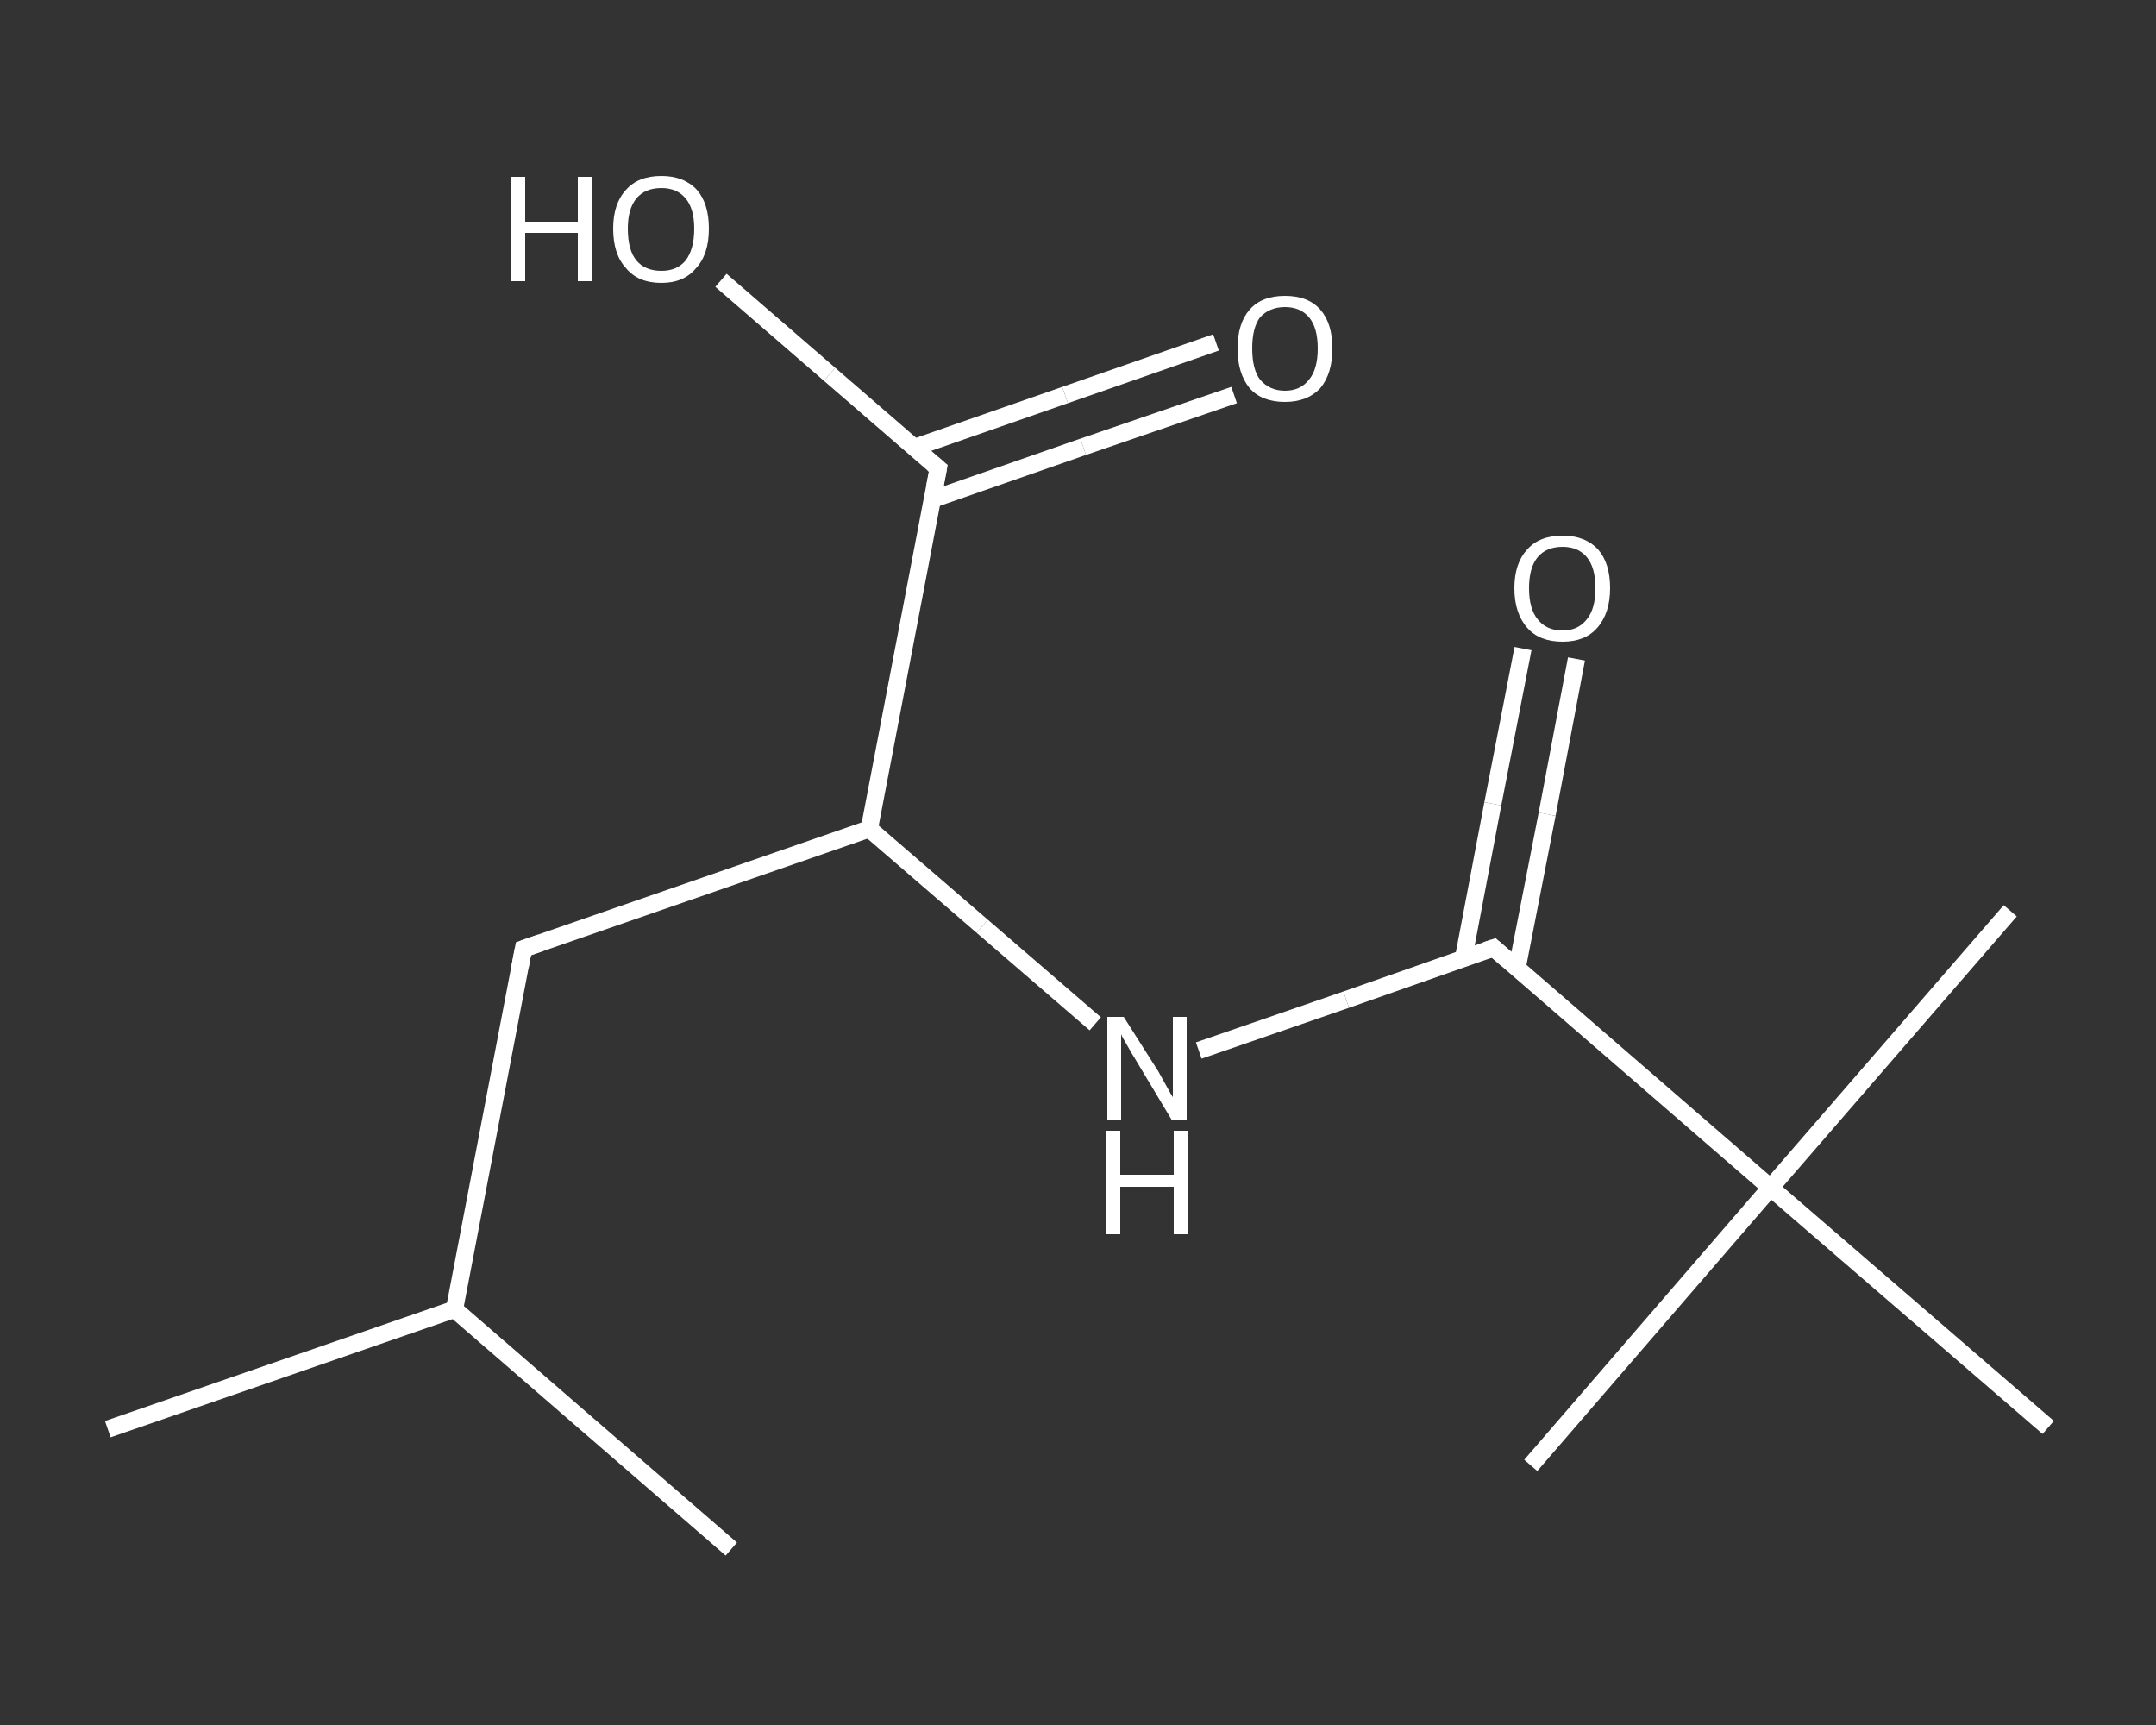 <?xml version='1.0' encoding='iso-8859-1'?>
<svg version='1.1' baseProfile='full'
              xmlns='http://www.w3.org/2000/svg'
                      xmlns:rdkit='http://www.rdkit.org/xml'
                      xmlns:xlink='http://www.w3.org/1999/xlink'
                  xml:space='preserve'
width='250px' height='200px' viewBox='0 0 250 200'>
<rect x="0" y="0" width="250" height="200" fill="#333333" stroke="none"/>
<!-- END OF HEADER -->
<rect style='opacity:1.0;fill:transparent;stroke:none' width='250.0' height='200.0' x='0.0' y='0.0'> </rect>
<path class='bond-0 atom-0 atom-1' d='M 12.5,165.7 L 52.7,151.8' style='fill:none;fill-rule:evenodd;stroke:#FFFFFF;stroke-width:2.0px;stroke-linecap:butt;stroke-linejoin:miter;stroke-opacity:1' />
<path class='bond-1 atom-1 atom-2' d='M 52.7,151.8 L 84.8,179.6' style='fill:none;fill-rule:evenodd;stroke:#FFFFFF;stroke-width:2.0px;stroke-linecap:butt;stroke-linejoin:miter;stroke-opacity:1' />
<path class='bond-2 atom-1 atom-3' d='M 52.7,151.8 L 60.7,110.0' style='fill:none;fill-rule:evenodd;stroke:#FFFFFF;stroke-width:2.0px;stroke-linecap:butt;stroke-linejoin:miter;stroke-opacity:1' />
<path class='bond-3 atom-3 atom-4' d='M 60.7,110.0 L 100.8,96.1' style='fill:none;fill-rule:evenodd;stroke:#FFFFFF;stroke-width:2.0px;stroke-linecap:butt;stroke-linejoin:miter;stroke-opacity:1' />
<path class='bond-4 atom-4 atom-5' d='M 100.8,96.1 L 113.9,107.4' style='fill:none;fill-rule:evenodd;stroke:#FFFFFF;stroke-width:2.0px;stroke-linecap:butt;stroke-linejoin:miter;stroke-opacity:1' />
<path class='bond-4 atom-4 atom-5' d='M 113.9,107.4 L 127.0,118.7' style='fill:none;fill-rule:evenodd;stroke:#FFFFFF;stroke-width:2.0px;stroke-linecap:butt;stroke-linejoin:miter;stroke-opacity:1' />
<path class='bond-5 atom-5 atom-6' d='M 139.0,121.8 L 156.1,115.9' style='fill:none;fill-rule:evenodd;stroke:#FFFFFF;stroke-width:2.0px;stroke-linecap:butt;stroke-linejoin:miter;stroke-opacity:1' />
<path class='bond-5 atom-5 atom-6' d='M 156.1,115.9 L 173.2,109.9' style='fill:none;fill-rule:evenodd;stroke:#FFFFFF;stroke-width:2.0px;stroke-linecap:butt;stroke-linejoin:miter;stroke-opacity:1' />
<path class='bond-6 atom-6 atom-7' d='M 175.9,112.3 L 179.4,94.4' style='fill:none;fill-rule:evenodd;stroke:#FFFFFF;stroke-width:2.0px;stroke-linecap:butt;stroke-linejoin:miter;stroke-opacity:1' />
<path class='bond-6 atom-6 atom-7' d='M 179.4,94.4 L 182.8,76.4' style='fill:none;fill-rule:evenodd;stroke:#FFFFFF;stroke-width:2.0px;stroke-linecap:butt;stroke-linejoin:miter;stroke-opacity:1' />
<path class='bond-6 atom-6 atom-7' d='M 169.7,111.1 L 173.1,93.2' style='fill:none;fill-rule:evenodd;stroke:#FFFFFF;stroke-width:2.0px;stroke-linecap:butt;stroke-linejoin:miter;stroke-opacity:1' />
<path class='bond-6 atom-6 atom-7' d='M 173.1,93.2 L 176.6,75.2' style='fill:none;fill-rule:evenodd;stroke:#FFFFFF;stroke-width:2.0px;stroke-linecap:butt;stroke-linejoin:miter;stroke-opacity:1' />
<path class='bond-7 atom-6 atom-8' d='M 173.2,109.9 L 205.3,137.7' style='fill:none;fill-rule:evenodd;stroke:#FFFFFF;stroke-width:2.0px;stroke-linecap:butt;stroke-linejoin:miter;stroke-opacity:1' />
<path class='bond-8 atom-8 atom-9' d='M 205.3,137.7 L 233.1,105.6' style='fill:none;fill-rule:evenodd;stroke:#FFFFFF;stroke-width:2.0px;stroke-linecap:butt;stroke-linejoin:miter;stroke-opacity:1' />
<path class='bond-9 atom-8 atom-10' d='M 205.3,137.7 L 177.5,169.9' style='fill:none;fill-rule:evenodd;stroke:#FFFFFF;stroke-width:2.0px;stroke-linecap:butt;stroke-linejoin:miter;stroke-opacity:1' />
<path class='bond-10 atom-8 atom-11' d='M 205.3,137.7 L 237.5,165.5' style='fill:none;fill-rule:evenodd;stroke:#FFFFFF;stroke-width:2.0px;stroke-linecap:butt;stroke-linejoin:miter;stroke-opacity:1' />
<path class='bond-11 atom-4 atom-12' d='M 100.8,96.1 L 108.8,54.3' style='fill:none;fill-rule:evenodd;stroke:#FFFFFF;stroke-width:2.0px;stroke-linecap:butt;stroke-linejoin:miter;stroke-opacity:1' />
<path class='bond-12 atom-12 atom-13' d='M 108.1,57.9 L 125.6,51.8' style='fill:none;fill-rule:evenodd;stroke:#FFFFFF;stroke-width:2.0px;stroke-linecap:butt;stroke-linejoin:miter;stroke-opacity:1' />
<path class='bond-12 atom-12 atom-13' d='M 125.6,51.8 L 143.1,45.8' style='fill:none;fill-rule:evenodd;stroke:#FFFFFF;stroke-width:2.0px;stroke-linecap:butt;stroke-linejoin:miter;stroke-opacity:1' />
<path class='bond-12 atom-12 atom-13' d='M 106.0,51.9 L 123.5,45.8' style='fill:none;fill-rule:evenodd;stroke:#FFFFFF;stroke-width:2.0px;stroke-linecap:butt;stroke-linejoin:miter;stroke-opacity:1' />
<path class='bond-12 atom-12 atom-13' d='M 123.5,45.8 L 141.0,39.7' style='fill:none;fill-rule:evenodd;stroke:#FFFFFF;stroke-width:2.0px;stroke-linecap:butt;stroke-linejoin:miter;stroke-opacity:1' />
<path class='bond-13 atom-12 atom-14' d='M 108.8,54.3 L 96.2,43.4' style='fill:none;fill-rule:evenodd;stroke:#FFFFFF;stroke-width:2.0px;stroke-linecap:butt;stroke-linejoin:miter;stroke-opacity:1' />
<path class='bond-13 atom-12 atom-14' d='M 96.2,43.4 L 83.6,32.5' style='fill:none;fill-rule:evenodd;stroke:#FFFFFF;stroke-width:2.0px;stroke-linecap:butt;stroke-linejoin:miter;stroke-opacity:1' />
<path d='M 60.3,112.1 L 60.7,110.0 L 62.7,109.3' style='fill:none;stroke:#FFFFFF;stroke-width:2.0px;stroke-linecap:butt;stroke-linejoin:miter;stroke-opacity:1;' />
<path d='M 172.3,110.2 L 173.2,109.9 L 174.8,111.3' style='fill:none;stroke:#FFFFFF;stroke-width:2.0px;stroke-linecap:butt;stroke-linejoin:miter;stroke-opacity:1;' />
<path d='M 108.4,56.4 L 108.8,54.3 L 108.2,53.8' style='fill:none;stroke:#FFFFFF;stroke-width:2.0px;stroke-linecap:butt;stroke-linejoin:miter;stroke-opacity:1;' />
<path class='atom-5' d='M 130.3 117.9
L 134.3 124.2
Q 134.7 124.9, 135.3 126.0
Q 135.9 127.1, 136.0 127.2
L 136.0 117.9
L 137.6 117.9
L 137.6 129.9
L 135.9 129.9
L 131.7 122.9
Q 131.2 122.1, 130.7 121.2
Q 130.1 120.2, 130.0 119.9
L 130.0 129.9
L 128.4 129.9
L 128.4 117.9
L 130.3 117.9
' fill='#FFFFFF'/>
<path class='atom-5' d='M 128.3 131.1
L 129.9 131.1
L 129.9 136.2
L 136.1 136.2
L 136.1 131.1
L 137.7 131.1
L 137.7 143.1
L 136.1 143.1
L 136.1 137.6
L 129.9 137.6
L 129.9 143.1
L 128.3 143.1
L 128.3 131.1
' fill='#FFFFFF'/>
<path class='atom-7' d='M 175.6 68.2
Q 175.6 65.3, 177.1 63.7
Q 178.5 62.1, 181.2 62.1
Q 183.8 62.1, 185.3 63.7
Q 186.7 65.3, 186.7 68.2
Q 186.7 71.1, 185.2 72.8
Q 183.8 74.4, 181.2 74.4
Q 178.5 74.4, 177.1 72.8
Q 175.6 71.1, 175.6 68.2
M 181.2 73.1
Q 183.0 73.1, 184.0 71.8
Q 185.0 70.6, 185.0 68.2
Q 185.0 65.8, 184.0 64.6
Q 183.0 63.4, 181.2 63.4
Q 179.3 63.4, 178.3 64.6
Q 177.3 65.8, 177.3 68.2
Q 177.3 70.6, 178.3 71.8
Q 179.3 73.1, 181.2 73.1
' fill='#FFFFFF'/>
<path class='atom-13' d='M 143.5 40.4
Q 143.5 37.5, 144.9 35.9
Q 146.3 34.3, 149.0 34.3
Q 151.7 34.3, 153.1 35.9
Q 154.5 37.5, 154.5 40.4
Q 154.5 43.3, 153.1 45.0
Q 151.6 46.6, 149.0 46.6
Q 146.3 46.6, 144.9 45.0
Q 143.5 43.3, 143.5 40.4
M 149.0 45.3
Q 150.8 45.3, 151.8 44.0
Q 152.8 42.8, 152.8 40.4
Q 152.8 38.0, 151.8 36.8
Q 150.8 35.6, 149.0 35.6
Q 147.2 35.6, 146.1 36.8
Q 145.2 38.0, 145.2 40.4
Q 145.2 42.8, 146.1 44.0
Q 147.2 45.3, 149.0 45.3
' fill='#FFFFFF'/>
<path class='atom-14' d='M 59.2 20.5
L 60.9 20.5
L 60.9 25.7
L 67.0 25.7
L 67.0 20.5
L 68.7 20.5
L 68.7 32.6
L 67.0 32.6
L 67.0 27.0
L 60.9 27.0
L 60.9 32.6
L 59.2 32.6
L 59.2 20.5
' fill='#FFFFFF'/>
<path class='atom-14' d='M 71.1 26.5
Q 71.1 23.6, 72.6 22.0
Q 74.0 20.4, 76.7 20.4
Q 79.3 20.4, 80.8 22.0
Q 82.2 23.6, 82.2 26.5
Q 82.2 29.5, 80.7 31.1
Q 79.3 32.8, 76.7 32.8
Q 74.0 32.8, 72.6 31.1
Q 71.1 29.5, 71.1 26.5
M 76.7 31.4
Q 78.5 31.4, 79.5 30.2
Q 80.5 28.9, 80.5 26.5
Q 80.5 24.2, 79.5 23.0
Q 78.5 21.8, 76.7 21.8
Q 74.8 21.8, 73.8 23.0
Q 72.8 24.2, 72.8 26.5
Q 72.8 29.0, 73.8 30.2
Q 74.8 31.4, 76.7 31.4
' fill='#FFFFFF'/>
</svg>
